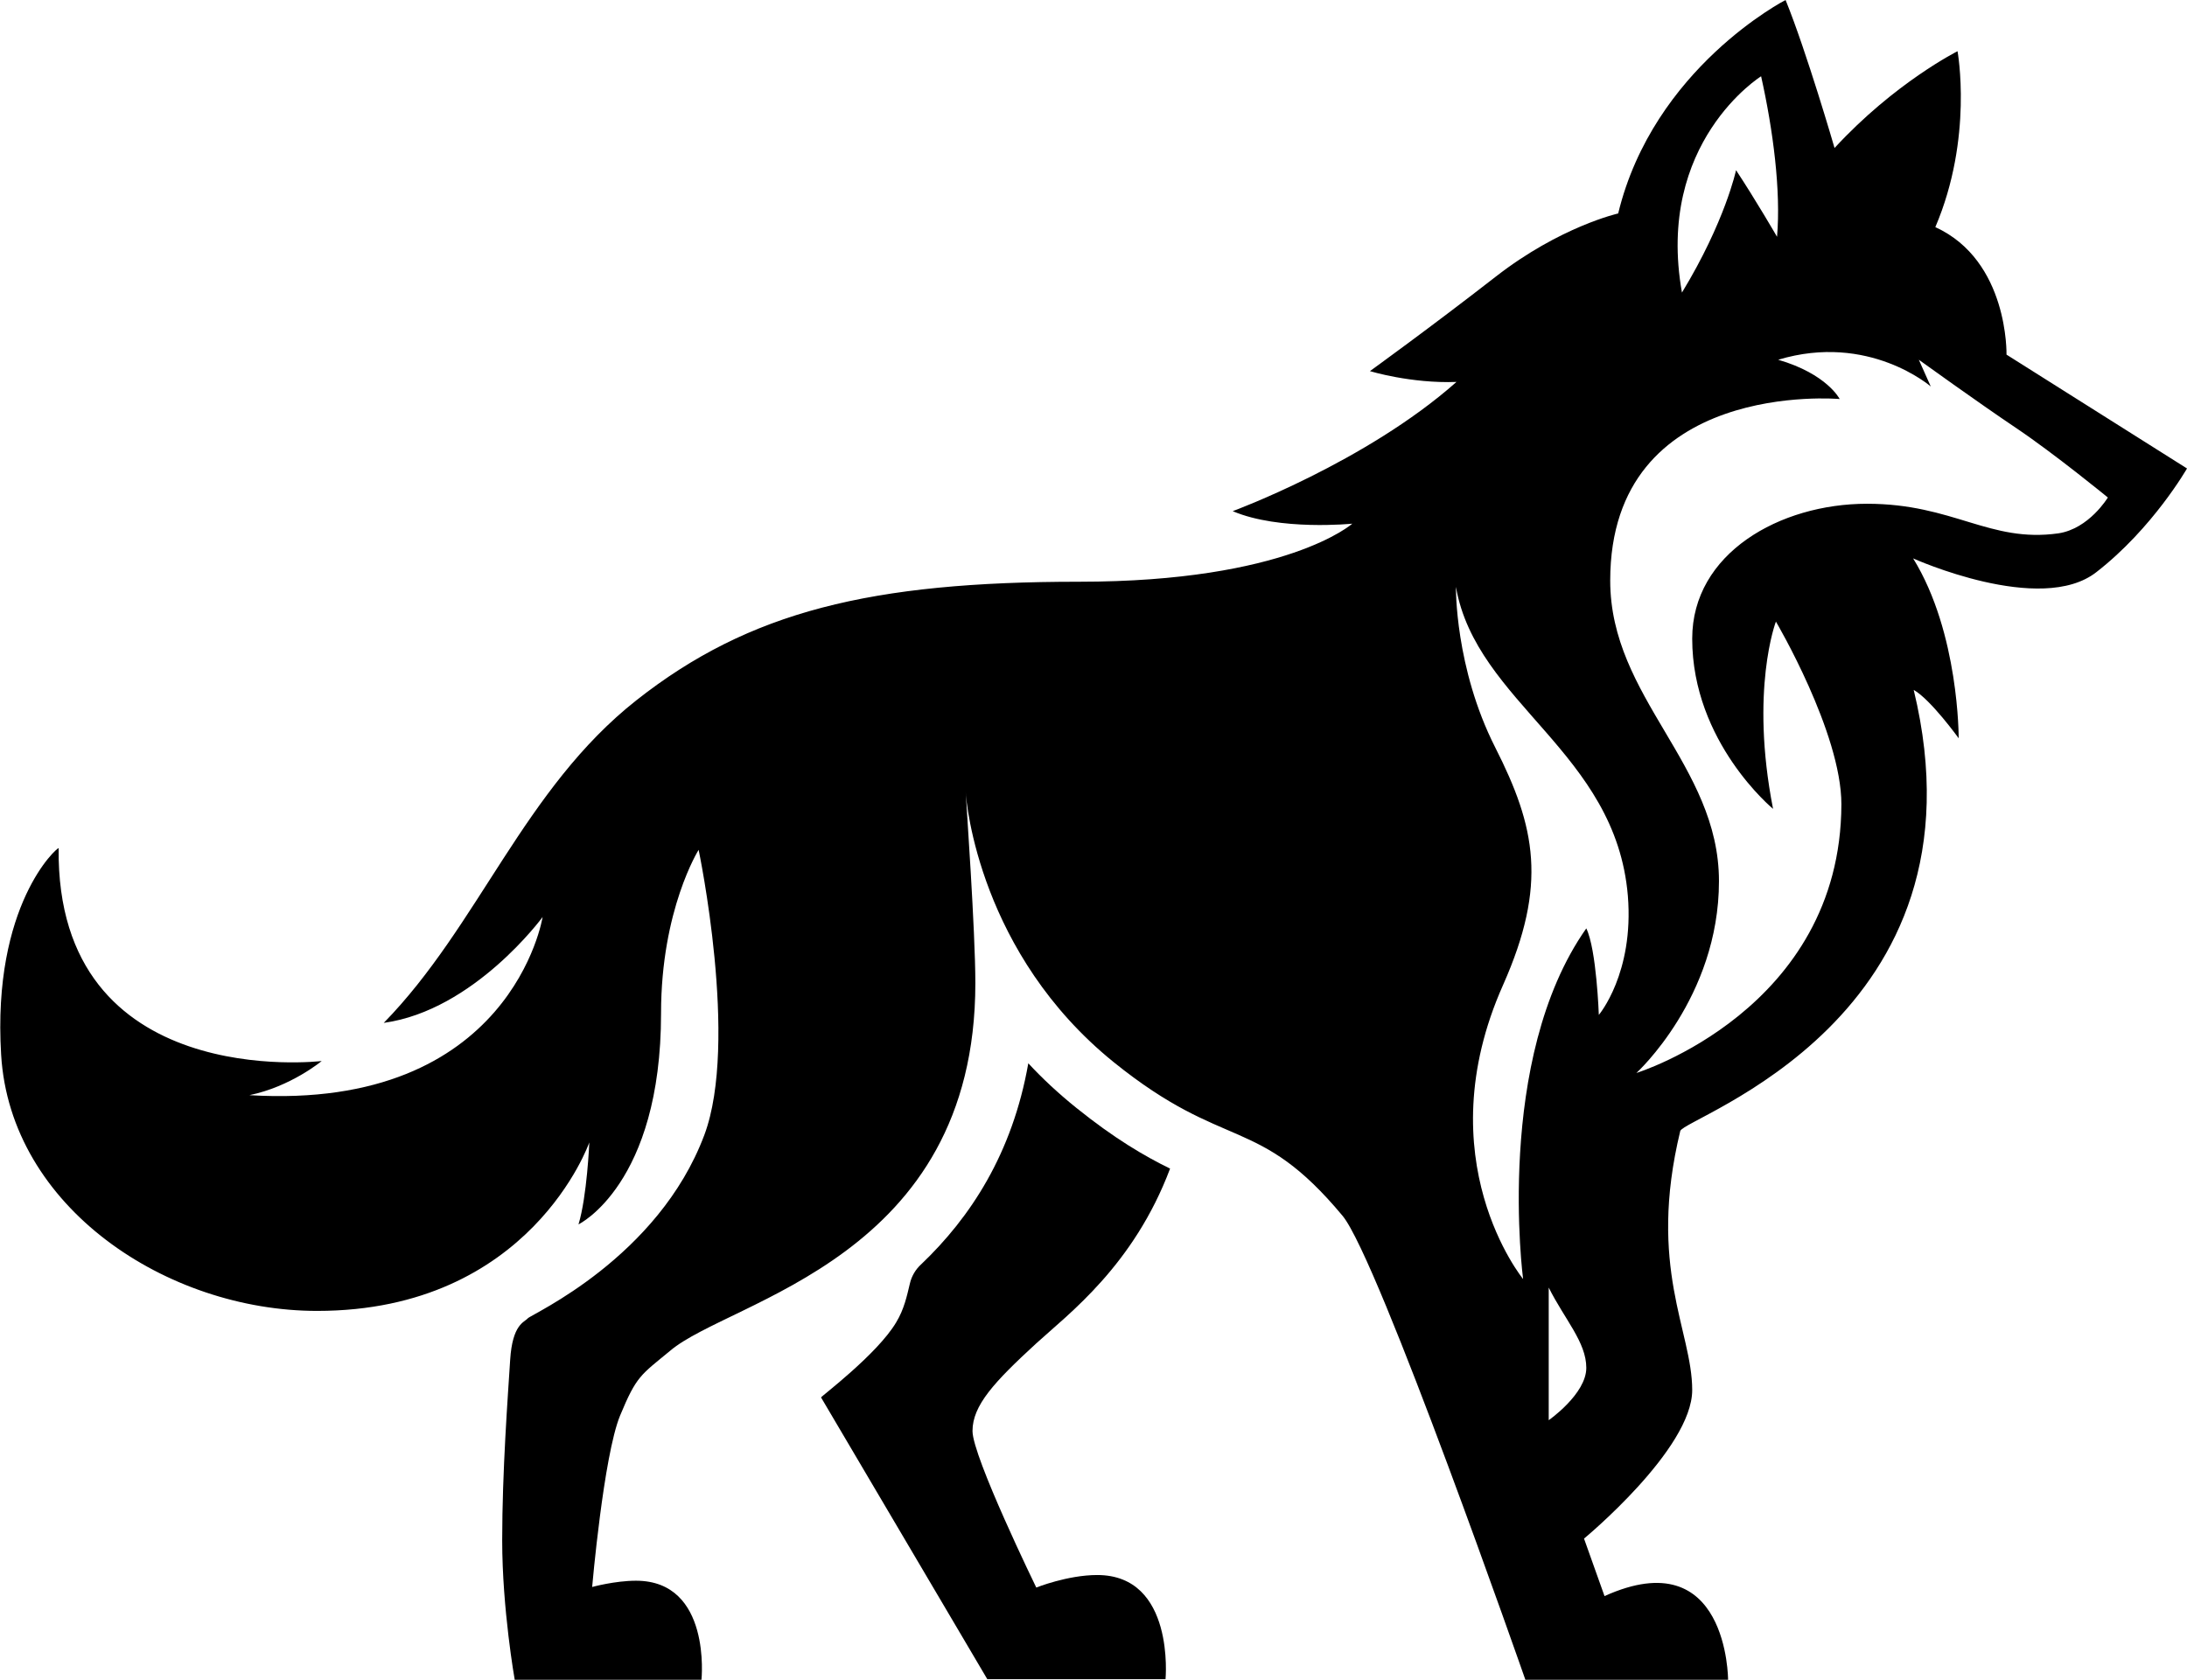<svg xmlns="http://www.w3.org/2000/svg" xmlns:xlink="http://www.w3.org/1999/xlink" id="Layer_1" x="0px" y="0px" viewBox="0 0 384.1 295.1" style="enable-background:new 0 0 384.1 295.1;" xml:space="preserve"><g>	<g>		<path d="M0.2,185.3c1.6,26.8,29.1,45,55.5,45c37.5,0,47.8-29.6,47.8-29.6s-0.4,9.5-1.9,14.4c0,0,14.5-7,14.5-37.1   c0-18.2,6.6-28.7,6.6-28.7s7.1,33.8,1,50.1c-8.1,21.6-30.4,31.5-31,32.2s-2.7,1-3.1,7.3s-1.4,19.6-1.4,31.7   c0,12.1,2.2,24.5,2.2,24.5h32.8c0,0,1.8-17.4-11.5-17.4c-3.7,0-7.7,1.1-7.7,1.1s2-23,4.9-30.1c2.9-7,3.6-7.1,8.8-11.4   c10.6-9,53.6-16.1,53.6-64.6c0-9.1-1.6-31.7-1.7-33.6c0.1,2,2.5,28.5,26,47.5c19.7,15.9,25.3,9.1,40.2,27   c6.3,7.6,32.1,81.5,32.1,81.5h35.6c0,0,0-24.5-21.7-14.7l-3.6-10.1c0,0,19-15.7,19-26.1s-7.9-21.5-2.1-45.5   c0.6-2.4,55-19.7,41-77.5c3,1.7,7.9,8.5,7.9,8.5s0.1-18.5-8-31.6c0,0,22.4,10.1,32.2,2.4c9.9-7.7,15.9-18.2,15.9-18.2l-31.7-20   c0,0,0.4-16.5-12.5-22.4c6.7-15.7,3.9-30.9,3.9-30.9s-11,5.5-21.6,17c0,0-4.9-16.9-8.6-26c0,0-23.2,11.9-29.4,37.5   c0,0-10.2,2.3-21.5,11.1c-11.3,8.8-22.1,16.6-22.1,16.6s7.2,2.2,15.2,1.9c-15.9,14.1-39.3,22.7-39.3,22.7c8.2,3.5,21,2.2,21,2.2   s-11.4,10.2-48,10.2c-36.5,0-57.9,5.2-77.7,20.8c-19.8,15.6-27.7,39.6-44.4,56.7c15.9-2.2,27.9-18.6,27.9-18.6   s-5.4,34.1-51.5,31.3c7.3-1.5,12.7-6,12.7-6S9.8,192,10.3,149C10.1,148.8-1.4,158.9,0.2,185.3z M312.1,41.6c0,0-3.7-6.4-7.2-11.7   c0,0-1.9,9-9.5,21.5c-4.7-26.4,13.9-38,13.9-38C311.4,22.8,312.8,33.5,312.1,41.6z M287.4,188.5c0,0,14.5-13.2,14.5-33.7   s-19.1-32.2-19.1-52.8c0-35.5,40.3-31.9,40.3-31.9s-2.2-4.4-10.8-6.9c15.9-4.8,26.8,4.7,26.8,4.7l-2.1-4.7c0,0,10.4,7.5,17.1,12   c6.7,4.5,16.1,12.2,16.1,12.2s-3.3,5.5-8.7,6.3c-12.1,1.7-18.4-5.2-33.6-5.2c-15.3,0-30.7,8.7-30.7,23.7   c0,18.2,14.2,29.9,14.2,29.9c-4.1-20.9,0.5-32.9,0.5-32.9s11.5,19.5,11.5,32.1C323.3,177.4,287.4,188.5,287.4,188.5z M272,226.2   c2.8,5.6,6.6,9.6,6.6,14.1c0,4.6-6.6,9.2-6.6,9.2V226.2z M262.6,131.3c-7.1-14-6.9-28.2-6.9-28.2c3.6,20.5,28.1,29,30.2,54.3   c1.1,13.6-5.1,20.9-5.1,20.9s-0.4-11.5-2.2-15.2c-16.2,23-11.1,61.6-11.1,61.6s-17.2-21-3.5-51.7   C271.8,155.4,269.7,145.3,262.6,131.3z"></path>		<path d="M157.4,232.3c1.4-2.3,1.9-4.7,2.4-6.8c0.3-1.3,1-2.5,2-3.4c8.6-8.2,16-19.4,18.8-35.3c2.5,2.7,5.3,5.3,8.4,7.8   c6.7,5.4,12,8.5,16.5,10.7c-6.4,17-17.8,25.5-23.5,30.7c-7.4,6.8-11.2,10.9-11.2,15.4s11.2,27.5,11.2,27.5s5.5-2.2,10.7-2.2   c13.7,0,12,18.3,12,18.3h-31.3l-29.2-49.5C144.1,245.4,154.1,237.9,157.4,232.3z"></path>	</g></g></svg>